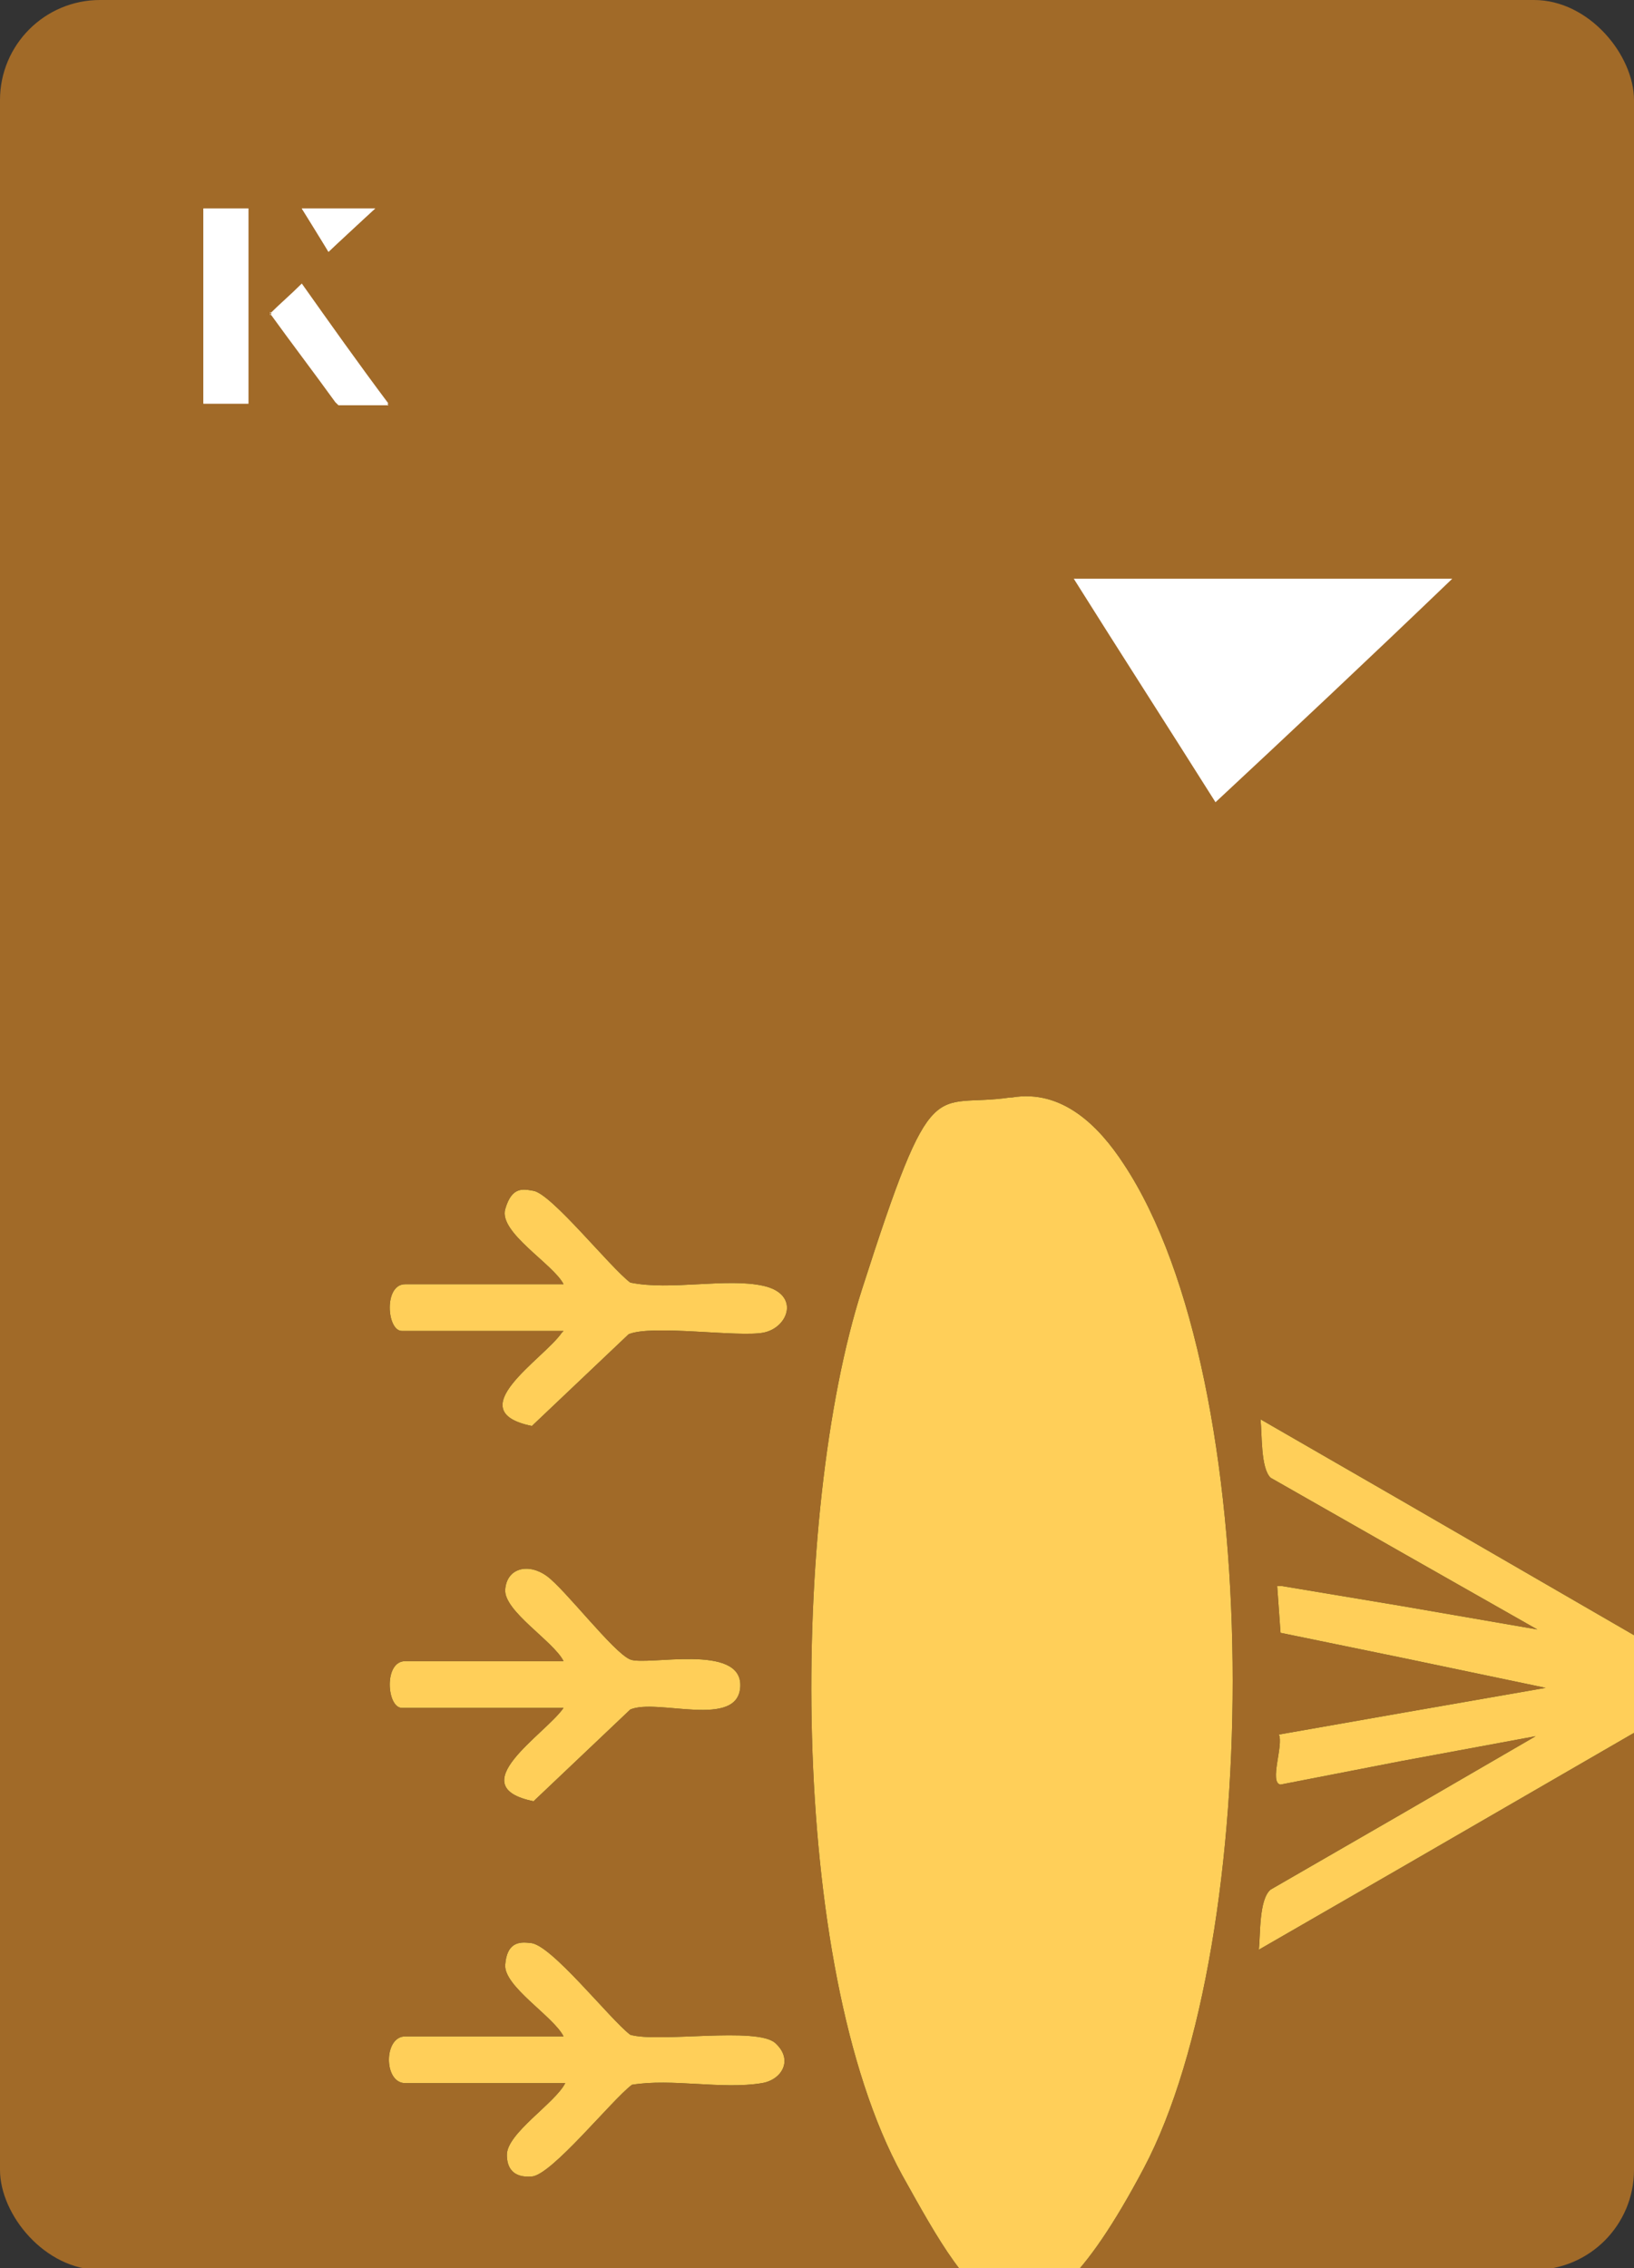 <?xml version="1.0" encoding="UTF-8"?>
<svg id="Layer_1" data-name="Layer 1" xmlns="http://www.w3.org/2000/svg" viewBox="0 0 98 136">
  <rect x="0" y="0" width="98" height="136" fill="#333333" stroke="none"/>
  <defs>
    <style>
      .cls-1 {
        fill: #fff;
      }

      .cls-2 {
        fill: #a16a28;
      }

      .cls-3 {
        fill: #ffcf59;
      }
    </style>
  </defs>
  <rect class="cls-2" x="0" y="0" width="98" height="136.1" rx="6" ry="6" transform="translate(98 136.1) rotate(-180)"/>
  <g>
    <g>
      <path class="cls-1" d="M14.9,12.5h-2.7v11.7h2.7v-11.7ZM16.2,18.8c1.3,1.8,2.6,3.5,3.9,5.3,0,0,.2.2.2.2,1,0,1.9,0,3,0-1.8-2.5-3.5-4.8-5.2-7.2-.7.6-1.3,1.2-1.9,1.8ZM19.7,15.1c.8-.8,1.8-1.7,2.8-2.6h-4.4c.5.8,1.1,1.7,1.6,2.6Z"/>
      <path class="cls-1" d="M14.9,12.5v11.7h-2.7v-11.7h2.7Z"/>
      <path class="cls-1" d="M16.2,18.8c.6-.6,1.2-1.1,1.9-1.8,1.7,2.4,3.4,4.8,5.2,7.2-1.1,0-2,0-3,0,0,0-.2,0-.2-.2-1.3-1.8-2.6-3.5-3.9-5.3Z"/>
      <polygon class="cls-1" points="19.7 15.1 18.1 12.5 22.5 12.5 19.7 15.1"/>
    </g>
    <path class="cls-1" d="M72.9,48.1c-2.9-4.6-5.8-9.1-8.5-13.4h22.7c-5,4.8-9.9,9.4-14.2,13.4Z"/>
  </g>
  <g>
    <g>
      <path d="M60.7,65.8c3-.5,5.2,1.7,6.7,4,8.6,13,8.4,46.6,1.2,60.2s-10.1,8.3-14.5.4c-6.9-12.6-6.7-39.7-2.4-53.1s4.2-10.8,8.9-11.5Z"/>
      <path d="M98,98v5.9l-14,8.1-8.5,4.9c.1-.9,0-3,.7-3.6l7.8-4.5,8.1-4.7-8.1,1.5-7.2,1.4c-.7-.1.2-2.4-.1-3l7.4-1.3,8.6-1.5-8.6-1.8-7.3-1.5-.2-2.8h.3l7.2,1.2,8.1,1.4-8.1-4.6-7.9-4.5c-.6-.6-.5-2.6-.6-3.5l8.5,4.9,14,8.1Z"/>
      <path d="M33.8,79.8h-9.7c-.9,0-1.1-2.8.2-2.8h9.5c-.6-1.2-3.9-3.1-3.5-4.5s1.1-1.2,1.7-1.1c1.1.2,4.6,4.6,5.8,5.5,2.4.5,5.8-.3,8,.2s1.5,2.5,0,2.8-6.7-.5-8.1.1l-5.8,5.5c-4.4-.9.7-4,1.8-5.6Z"/>
      <path d="M33.8,124.9h-9.5c-1.3,0-1.3-2.8,0-2.8h9.5c-.6-1.2-3.6-3-3.5-4.3s.8-1.4,1.5-1.3c1.2,0,4.8,4.6,6,5.5,1.7.5,7.6-.5,8.7.5s.4,2.2-.8,2.4c-2.4.4-5.4-.3-7.8.1-1.2.9-4.8,5.4-6,5.5s-1.5-.6-1.5-1.3c0-1.3,2.9-3.1,3.5-4.3Z"/>
      <path d="M33.8,102.4h-9.7c-.9,0-1.1-2.8.2-2.8h9.5c-.6-1.2-3.6-3-3.5-4.3s1.4-1.6,2.5-.8,4,4.6,5,5,6.7-1,6.6,1.6-5,.7-6.6,1.4l-5.8,5.5c-4.4-.9.7-4,1.8-5.6Z"/>
    </g>
    <g>
      <path class="cls-3" d="M60.7,65.8c3-.5,5.2,1.7,6.7,4,8.6,13,8.4,46.6,1.2,60.2s-10.1,8.3-14.5.4c-6.9-12.6-6.7-39.7-2.4-53.1s4.2-10.8,8.9-11.5Z"/>
      <path class="cls-3" d="M98,98v5.9l-14,8.1-8.5,4.9c.1-.9,0-3,.7-3.6l7.8-4.5,8.1-4.7-8.1,1.5-7.2,1.4c-.7-.1.2-2.4-.1-3l7.4-1.3,8.6-1.5-8.6-1.8-7.3-1.5-.2-2.8h.3l7.2,1.2,8.1,1.4-8.1-4.6-7.9-4.5c-.6-.6-.5-2.6-.6-3.5l8.5,4.9,14,8.1Z"/>
      <path class="cls-3" d="M33.8,79.8h-9.7c-.9,0-1.1-2.8.2-2.8h9.5c-.6-1.2-3.9-3.1-3.5-4.5s1.1-1.2,1.7-1.1c1.1.2,4.6,4.6,5.8,5.5,2.4.5,5.8-.3,8,.2s1.5,2.5,0,2.8-6.7-.5-8.1.1l-5.8,5.5c-4.4-.9.7-4,1.8-5.6Z"/>
      <path class="cls-3" d="M33.8,124.9h-9.5c-1.3,0-1.3-2.8,0-2.8h9.5c-.6-1.2-3.6-3-3.5-4.3s.8-1.4,1.5-1.3c1.2,0,4.8,4.6,6,5.5,1.7.5,7.6-.5,8.7.5s.4,2.2-.8,2.4c-2.4.4-5.4-.3-7.8.1-1.2.9-4.8,5.4-6,5.5s-1.5-.6-1.5-1.3c0-1.3,2.9-3.1,3.5-4.3Z"/>
      <path class="cls-3" d="M33.8,102.4h-9.7c-.9,0-1.1-2.8.2-2.8h9.5c-.6-1.2-3.6-3-3.5-4.3s1.4-1.6,2.5-.8,4,4.6,5,5,6.7-1,6.6,1.6-5,.7-6.6,1.4l-5.8,5.5c-4.4-.9.7-4,1.8-5.6Z"/>
    </g>
  </g>
</svg>